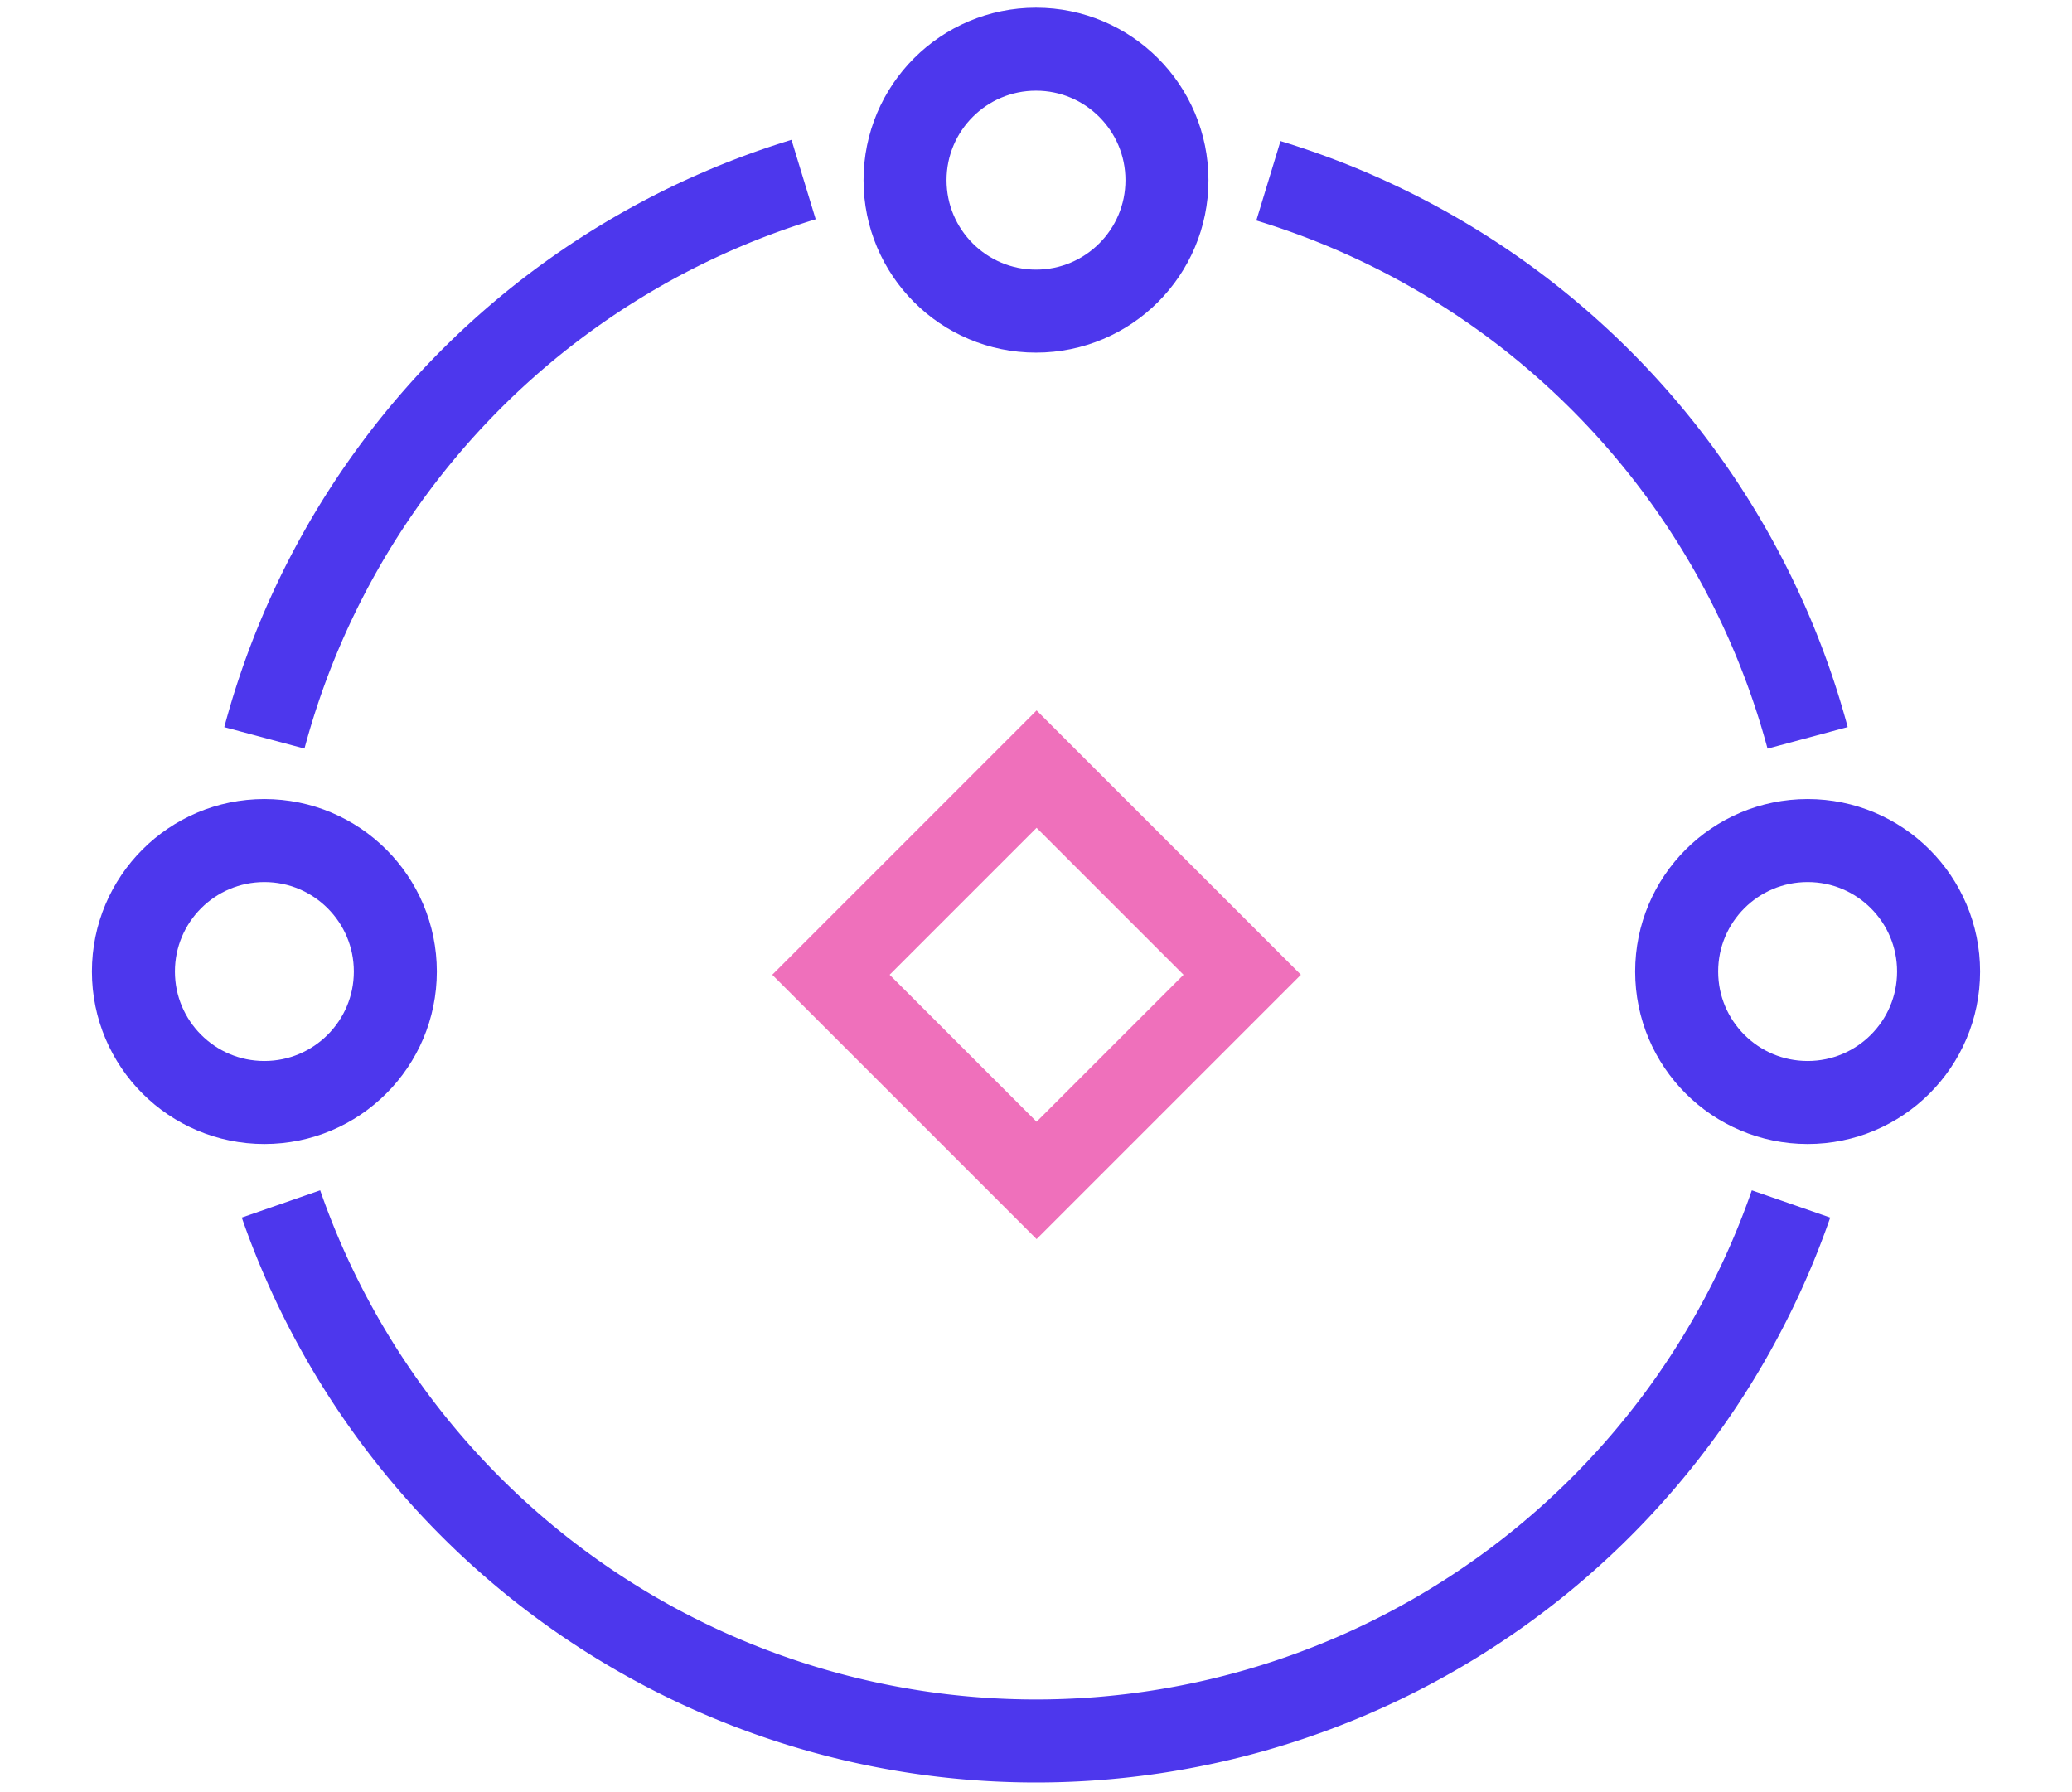 <svg id="layer_1" data-name="layer 1" xmlns="http://www.w3.org/2000/svg" viewBox="0 0 33.7 29.15"><defs><style>.cls-1,.cls-2{fill:none;stroke-miterlimit:10;stroke-width:1.35px;}.cls-1{stroke:#4d37ed;}.cls-2{stroke:#ef70bb;}</style></defs><path class="cls-1" d="M20.63,2.94A13,13,0,0,1,29.4,12"/><path class="cls-1" d="M4.3,12a13,13,0,0,1,8.77-9.08"/><path class="cls-1" d="M4.57,19.58a13,13,0,0,0,24.56,0"/><circle class="cls-1" cx="16.85" cy="2.93" r="2.13"/><circle class="cls-1" cx="4.3" cy="15.8" r="2.13"/><circle class="cls-1" cx="29.4" cy="15.8" r="2.13"/><rect class="cls-2" x="14.49" y="13.49" width="4.73" height="4.73" transform="translate(-6.27 16.56) rotate(-45)"/></svg>